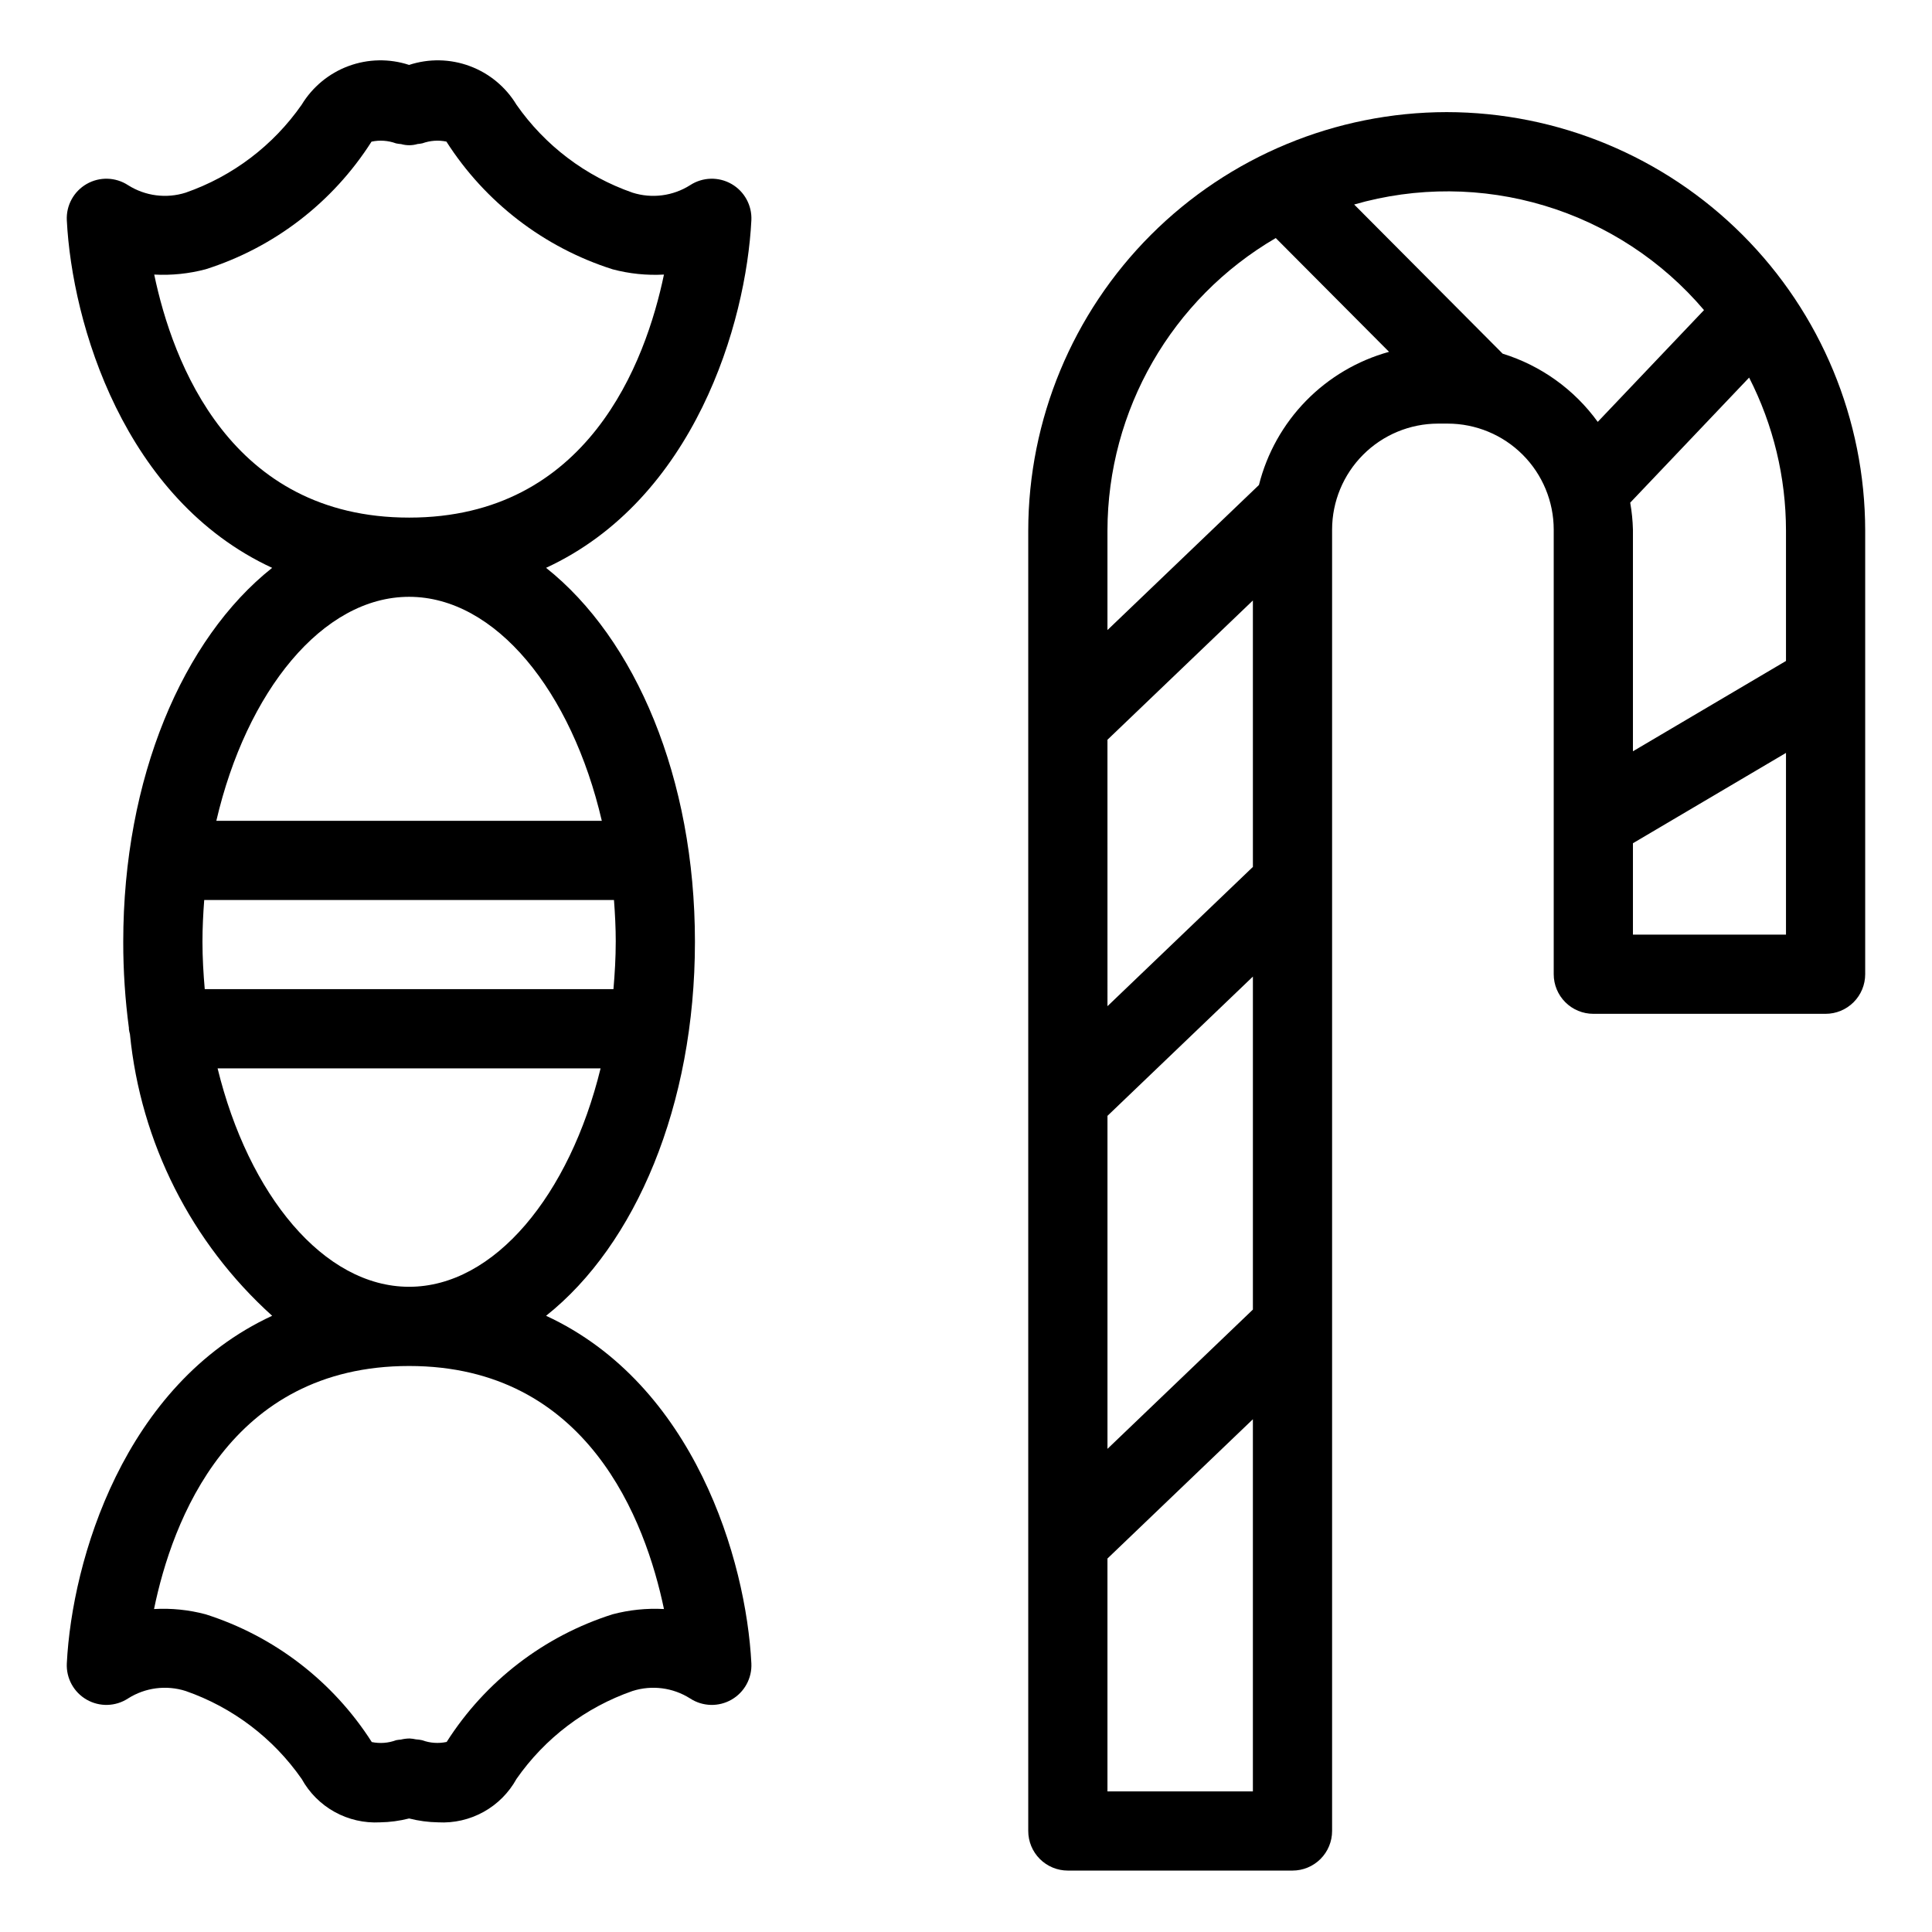 <?xml version="1.0" encoding="UTF-8"?>
<!-- Uploaded to: ICON Repo, www.iconrepo.com, Generator: ICON Repo Mixer Tools -->
<svg fill="#000000" width="800px" height="800px" version="1.1" viewBox="144 144 512 512" xmlns="http://www.w3.org/2000/svg">
 <g>
  <path d="m343.12 202.39c0.195-3.945-1.836-7.664-5.258-9.633-3.426-1.965-7.66-1.844-10.969 0.312-4.551 2.887-10.145 3.613-15.281 1.984-12.445-4.34-23.199-12.496-30.742-23.301-2.852-4.719-7.219-8.328-12.387-10.242-5.168-1.918-10.832-2.023-16.07-0.305-5.234-1.719-10.898-1.609-16.066 0.305-5.168 1.914-9.535 5.523-12.395 10.234-7.535 10.812-18.293 18.969-30.738 23.309-5.137 1.629-10.73 0.902-15.285-1.984-3.305-2.156-7.543-2.277-10.965-0.312-3.426 1.969-5.457 5.688-5.258 9.633 1.391 27.352 15.098 73.91 54.414 92.098-23.688 18.797-39.461 55.715-39.461 99.109v-0.004c-0.008 7.664 0.5 15.32 1.512 22.914l-0.027 0.125v0.004c0.062 0.477 0.156 0.949 0.289 1.414 2.824 28.711 16.266 55.328 37.688 74.648-39.316 18.188-53.027 64.746-54.414 92.098-0.199 3.945 1.832 7.664 5.258 9.629 3.422 1.969 7.66 1.848 10.965-0.312 4.551-2.891 10.148-3.613 15.285-1.977 12.445 4.34 23.203 12.496 30.738 23.309 2.031 3.676 5.055 6.703 8.73 8.738 3.672 2.031 7.844 2.988 12.035 2.758 2.598-0.039 5.184-0.387 7.699-1.027 2.516 0.641 5.102 0.988 7.699 1.027 4.191 0.23 8.359-0.727 12.031-2.762 3.672-2.035 6.695-5.062 8.723-8.738 7.539-10.812 18.297-18.965 30.742-23.305 5.133-1.637 10.73-0.914 15.281 1.977 3.309 2.16 7.543 2.281 10.969 0.312 3.422-1.965 5.453-5.684 5.258-9.629-1.391-27.352-15.098-73.91-54.406-92.098 23.684-18.797 39.453-55.715 39.453-99.109s-15.77-80.312-39.453-99.109c39.309-18.18 53.016-64.738 54.406-92.09zm-35.945 191.2c0 4.254-0.25 8.426-0.605 12.547h-108.31c-0.355-4.121-0.605-8.289-0.605-12.547 0-3.746 0.188-7.43 0.465-11.074h108.59c0.277 3.644 0.469 7.328 0.469 11.074zm12.781 176.82c-4.586-0.25-9.184 0.223-13.625 1.398-18.168 5.766-33.73 17.738-43.961 33.824-2.164 0.465-4.418 0.309-6.5-0.457-0.543-0.121-1.098-0.199-1.652-0.227-0.547-0.125-1.102-0.199-1.66-0.23-0.785 0.004-1.566 0.105-2.332 0.293-0.418 0.027-0.84 0.082-1.254 0.16-2.059 0.766-4.293 0.934-6.445 0.492-10.27-16.086-25.848-28.066-44.035-33.855-4.453-1.188-9.07-1.656-13.672-1.395 4.785-23.258 19.977-64.41 67.598-64.41 47.398 0 62.68 41.145 67.539 64.406zm-67.539-85.398c-22.629 0-42.547-24.363-50.754-57.887h101.5c-8.203 33.523-28.113 57.887-50.746 57.887zm51.074-123.49h-102.16c7.977-34.273 28.125-59.359 51.082-59.359s43.102 25.086 51.074 59.359zm-51.074-80.352c-47.395 0-62.688-41.145-67.547-64.406 4.582 0.246 9.176-0.227 13.613-1.398 18.172-5.762 33.738-17.738 43.973-33.824 2.164-0.465 4.418-0.305 6.496 0.457 0.445 0.094 0.895 0.156 1.348 0.188 1.426 0.406 2.938 0.402 4.356-0.02 0.438-0.035 0.871-0.098 1.297-0.191 2.035-0.73 4.231-0.891 6.348-0.453 10.273 16.082 25.855 28.059 44.043 33.844 4.438 1.18 9.031 1.652 13.613 1.398-4.859 23.262-20.141 64.406-67.539 64.406z"/>
  <path d="m527.39 173.71c-29.402 0.035-57.59 11.73-78.379 32.523s-32.484 48.98-32.516 78.383v344.61c0 2.781 1.105 5.453 3.074 7.422s4.641 3.074 7.422 3.074h59.531c2.785 0 5.457-1.105 7.426-3.074s3.074-4.641 3.07-7.422v-344.88c0.008-7.445 2.973-14.586 8.238-19.852 5.262-5.266 12.402-8.227 19.848-8.234h2.562c7.445 0.008 14.586 2.969 19.852 8.234 5.266 5.266 8.227 12.406 8.234 19.852v117.83c0 2.785 1.105 5.453 3.074 7.422s4.637 3.074 7.422 3.074h61.551c2.785 0 5.453-1.105 7.422-3.074s3.074-4.637 3.074-7.422v-117.56c-0.031-29.402-11.73-57.594-32.52-78.383-20.793-20.793-48.98-32.488-78.387-32.523zm48.633 103.5 31.512-33.145c6.414 12.555 9.762 26.453 9.77 40.551v34.543l-40.559 23.938v-58.75c-0.062-2.394-0.305-4.777-0.723-7.137zm-99.992 213.84-38.539 36.91v-88.25l38.539-36.91zm0-117.31-38.539 36.91-0.004-70.609 38.539-36.91zm-38.543 245v-61.715l38.539-36.91v98.629zm40.145-346.21-40.145 38.445v-26.355c0.039-31.934 17.02-61.445 44.602-77.535l30.02 30.156c-8.355 2.309-15.945 6.789-22.004 12.988-6.055 6.199-10.359 13.895-12.473 22.301zm64.586-34.805-39.352-39.531c16.508-4.754 34.039-4.644 50.484 0.32 16.449 4.965 31.113 14.57 42.23 27.664l-28.16 29.621v0.004c-6.223-8.598-15.066-14.938-25.203-18.078zm34.527 153.96v-24.219l40.559-23.938v48.152z"/>
 </g>
</svg>
